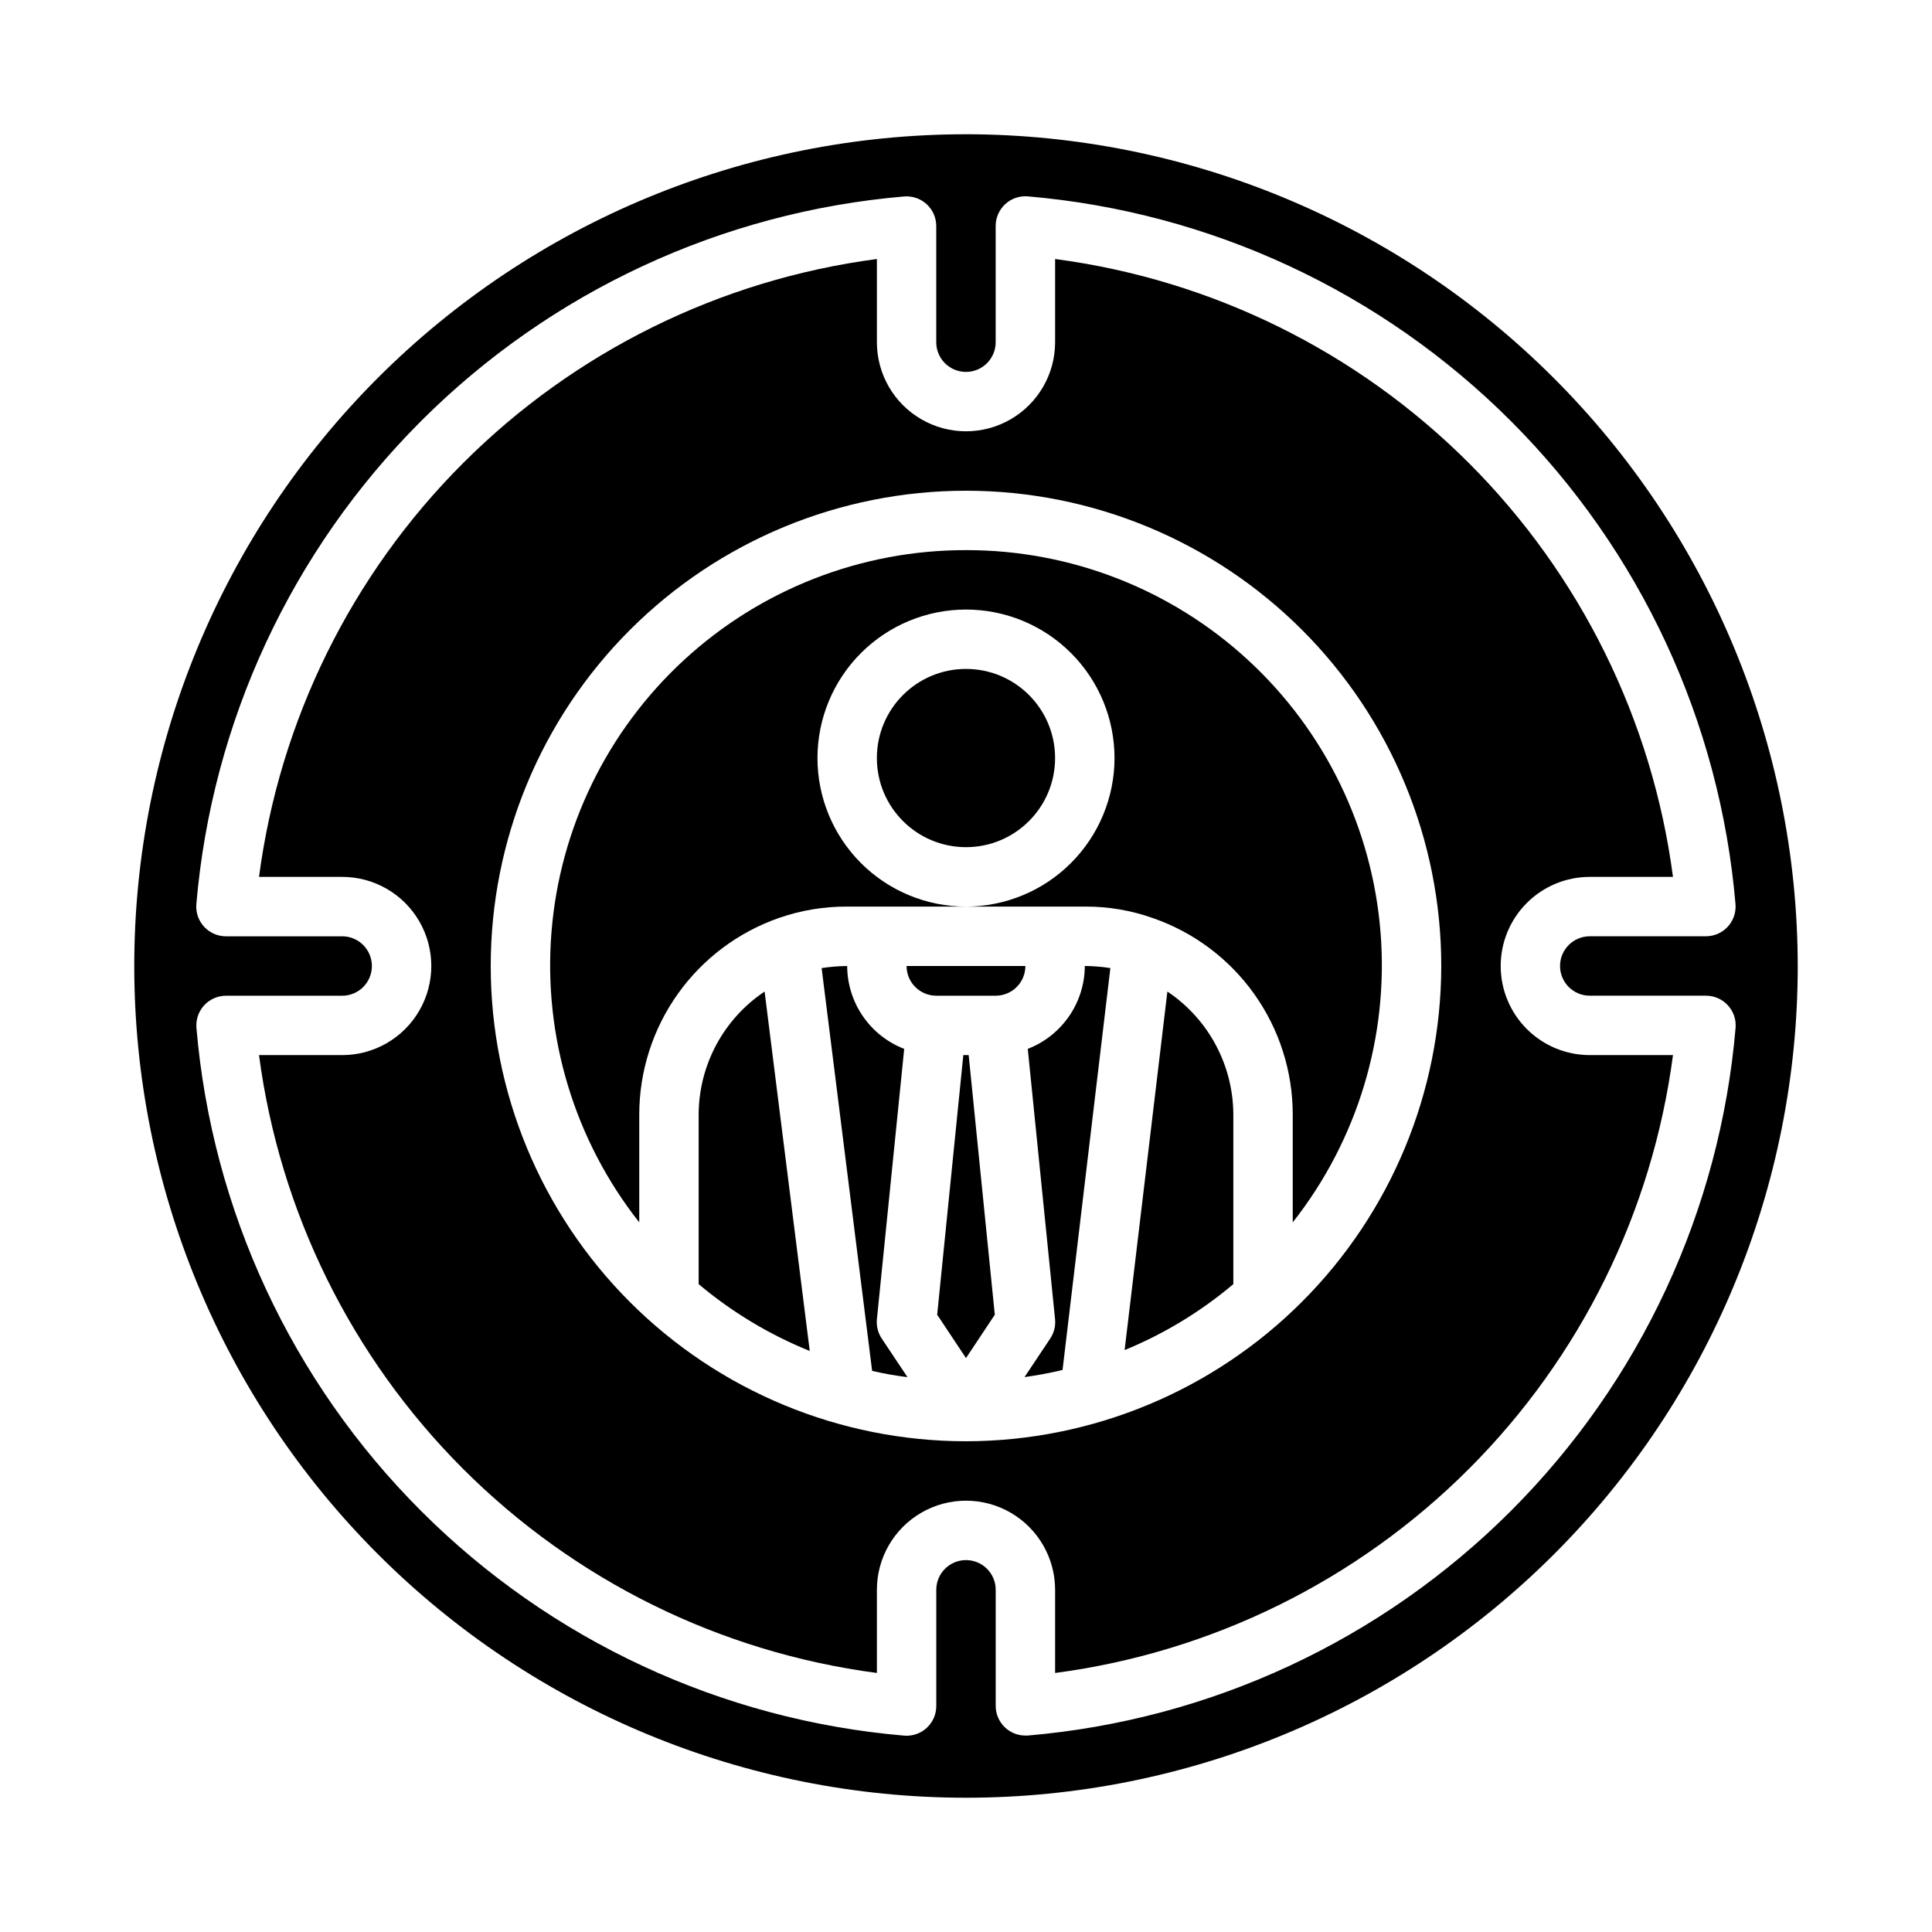 <?xml version="1.0" encoding="UTF-8"?>
<!-- Uploaded to: SVG Repo, www.svgrepo.com, Generator: SVG Repo Mixer Tools -->
<svg fill="#000000" width="800px" height="800px" version="1.1" viewBox="144 144 512 512" xmlns="http://www.w3.org/2000/svg">
 <g>
  <path d="m423.61 344.89c0 13.043-10.57 23.617-23.613 23.617s-23.617-10.574-23.617-23.617 10.574-23.617 23.617-23.617 23.613 10.574 23.613 23.617"/>
  <path d="m416.37 421.96 7.242 71.715c0.16 1.809-0.312 3.617-1.336 5.117l-6.769 10.156c3.387-0.473 6.769-1.102 10.078-1.891l12.676-106.51h-0.004c-2.242-0.348-4.504-0.531-6.769-0.551-0.02 4.754-1.473 9.395-4.172 13.312-2.695 3.918-6.508 6.934-10.945 8.648z"/>
  <path d="m453.37 406.77-11.336 95.016c10.457-4.289 20.176-10.188 28.812-17.477v-44.949c-0.043-13.094-6.594-25.312-17.477-32.59z"/>
  <path d="m384.25 400c0 2.086 0.828 4.09 2.305 5.566 1.477 1.477 3.481 2.305 5.566 2.305h15.746c2.086 0 4.09-0.828 5.566-2.305 1.477-1.477 2.305-3.481 2.305-5.566z"/>
  <path d="m399.29 423.61-6.926 68.805 7.637 11.492 7.633-11.492-6.926-68.805z"/>
  <path d="m400 179.58c-58.461 0-114.52 23.223-155.86 64.559s-64.559 97.398-64.559 155.86c0 58.457 23.223 114.52 64.559 155.86 41.336 41.336 97.398 64.559 155.86 64.559 58.457 0 114.52-23.223 155.86-64.559 41.336-41.336 64.559-97.398 64.559-155.86-0.066-58.438-23.309-114.46-64.633-155.79-41.32-41.324-97.344-64.566-155.78-64.633zm16.359 424.36h-0.613-0.004c-4.348 0-7.871-3.523-7.871-7.871v-30.754c0-4.348-3.523-7.875-7.871-7.875s-7.875 3.527-7.875 7.875v30.781-0.004c0.008 2.199-0.906 4.301-2.516 5.797-1.613 1.496-3.777 2.246-5.969 2.074-48.371-4.125-93.723-25.215-128.05-59.543-34.328-34.328-55.414-79.684-59.535-128.05-0.176-2.188 0.574-4.352 2.066-5.965 1.488-1.609 3.586-2.527 5.781-2.527h30.781c4.348 0 7.871-3.523 7.871-7.871s-3.523-7.875-7.871-7.875h-30.781c-2.199 0.008-4.301-0.906-5.797-2.519s-2.25-3.781-2.074-5.973c4.129-48.371 25.219-93.723 59.551-128.05 34.328-34.324 79.684-55.406 128.05-59.527 2.188-0.172 4.348 0.578 5.957 2.066 1.613 1.492 2.527 3.586 2.527 5.781v30.781c0 4.348 3.527 7.871 7.875 7.871s7.871-3.523 7.871-7.871v-30.781c-0.008-2.199 0.906-4.301 2.519-5.797 1.609-1.492 3.773-2.246 5.965-2.074 48.371 4.125 93.723 25.215 128.05 59.543 34.324 34.328 55.41 79.684 59.531 128.05 0.176 2.191-0.578 4.359-2.07 5.973-1.496 1.613-3.602 2.527-5.801 2.519h-30.754c-4.348 0-7.875 3.527-7.875 7.875s3.527 7.871 7.875 7.871h30.781-0.004c2.199-0.008 4.305 0.906 5.801 2.519 1.492 1.613 2.246 3.781 2.07 5.973-4.125 48.371-25.219 93.723-59.547 128.05-34.332 34.324-79.688 55.41-128.06 59.527z"/>
  <path d="m541.7 400c0-6.266 2.488-12.273 6.918-16.699 4.426-4.43 10.434-6.918 16.699-6.918h22.043-0.004c-5.469-41.508-24.477-80.051-54.082-109.66-29.602-29.605-68.148-48.613-109.66-54.082v22.043c0 8.438-4.5 16.23-11.809 20.449-7.305 4.219-16.309 4.219-23.613 0-7.309-4.219-11.809-12.012-11.809-20.449v-22.043c-41.508 5.469-80.051 24.477-109.66 54.082-29.605 29.605-48.613 68.148-54.082 109.66h22.043c8.438 0 16.23 4.5 20.449 11.809 4.219 7.305 4.219 16.309 0 23.613-4.219 7.309-12.012 11.809-20.449 11.809h-22.043c5.469 41.508 24.477 80.055 54.082 109.66 29.605 29.605 68.148 48.613 109.66 54.082v-22.039c0-8.438 4.5-16.234 11.809-20.453 7.305-4.219 16.309-4.219 23.613 0 7.309 4.219 11.809 12.016 11.809 20.453v22.043-0.004c41.508-5.469 80.055-24.477 109.66-54.082 29.605-29.602 48.613-68.148 54.082-109.66h-22.039c-6.266 0-12.273-2.488-16.699-6.914-4.43-4.43-6.918-10.438-6.918-16.699zm-141.7 125.95c-33.406 0-65.441-13.27-89.062-36.891-23.621-23.617-36.891-55.656-36.891-89.059 0-33.406 13.27-65.441 36.891-89.062s55.656-36.891 89.062-36.891c33.402 0 65.441 13.27 89.059 36.891 23.621 23.621 36.891 55.656 36.891 89.062-0.043 33.391-13.324 65.402-36.938 89.012-23.609 23.613-55.621 36.895-89.012 36.938z"/>
  <path d="m376.38 493.68 7.242-71.715c-4.434-1.715-8.25-4.731-10.945-8.648-2.695-3.918-4.148-8.559-4.168-13.312-2.269 0.02-4.531 0.203-6.769 0.551l13.383 106.75-0.004-0.004c3.094 0.719 6.219 1.27 9.371 1.656l-6.769-10.156h-0.004c-1.02-1.5-1.492-3.309-1.336-5.117z"/>
  <path d="m400 289.79c-27.707-0.043-54.41 10.371-74.777 29.156-20.363 18.785-32.895 44.559-35.086 72.18-2.188 27.617 6.121 55.047 23.27 76.809v-28.574c0.008-11.461 3.578-22.637 10.223-31.973 6.644-9.34 16.031-16.379 26.855-20.141 5.797-2.012 11.891-3.023 18.027-2.992h31.488c-10.441 0-20.453-4.144-27.832-11.527-7.383-7.383-11.531-17.395-11.531-27.832s4.148-20.449 11.531-27.832c7.379-7.383 17.391-11.527 27.832-11.527 10.438 0 20.449 4.144 27.832 11.527 7.379 7.383 11.527 17.395 11.527 27.832-0.012 10.434-4.164 20.438-11.543 27.816-7.379 7.379-17.383 11.531-27.816 11.543h31.488c6.168-0.039 12.293 1 18.105 3.07 10.805 3.758 20.172 10.789 26.801 20.113 6.629 9.324 10.195 20.48 10.195 31.922v28.574c17.148-21.762 25.461-49.191 23.27-76.809-2.191-27.621-14.723-53.395-35.086-72.18-20.367-18.785-47.07-29.199-74.773-29.156z"/>
  <path d="m329.15 439.36v44.949c8.82 7.418 18.758 13.395 29.441 17.711l-11.965-95.25c-10.883 7.277-17.434 19.496-17.477 32.59z"/>
 </g>
</svg>